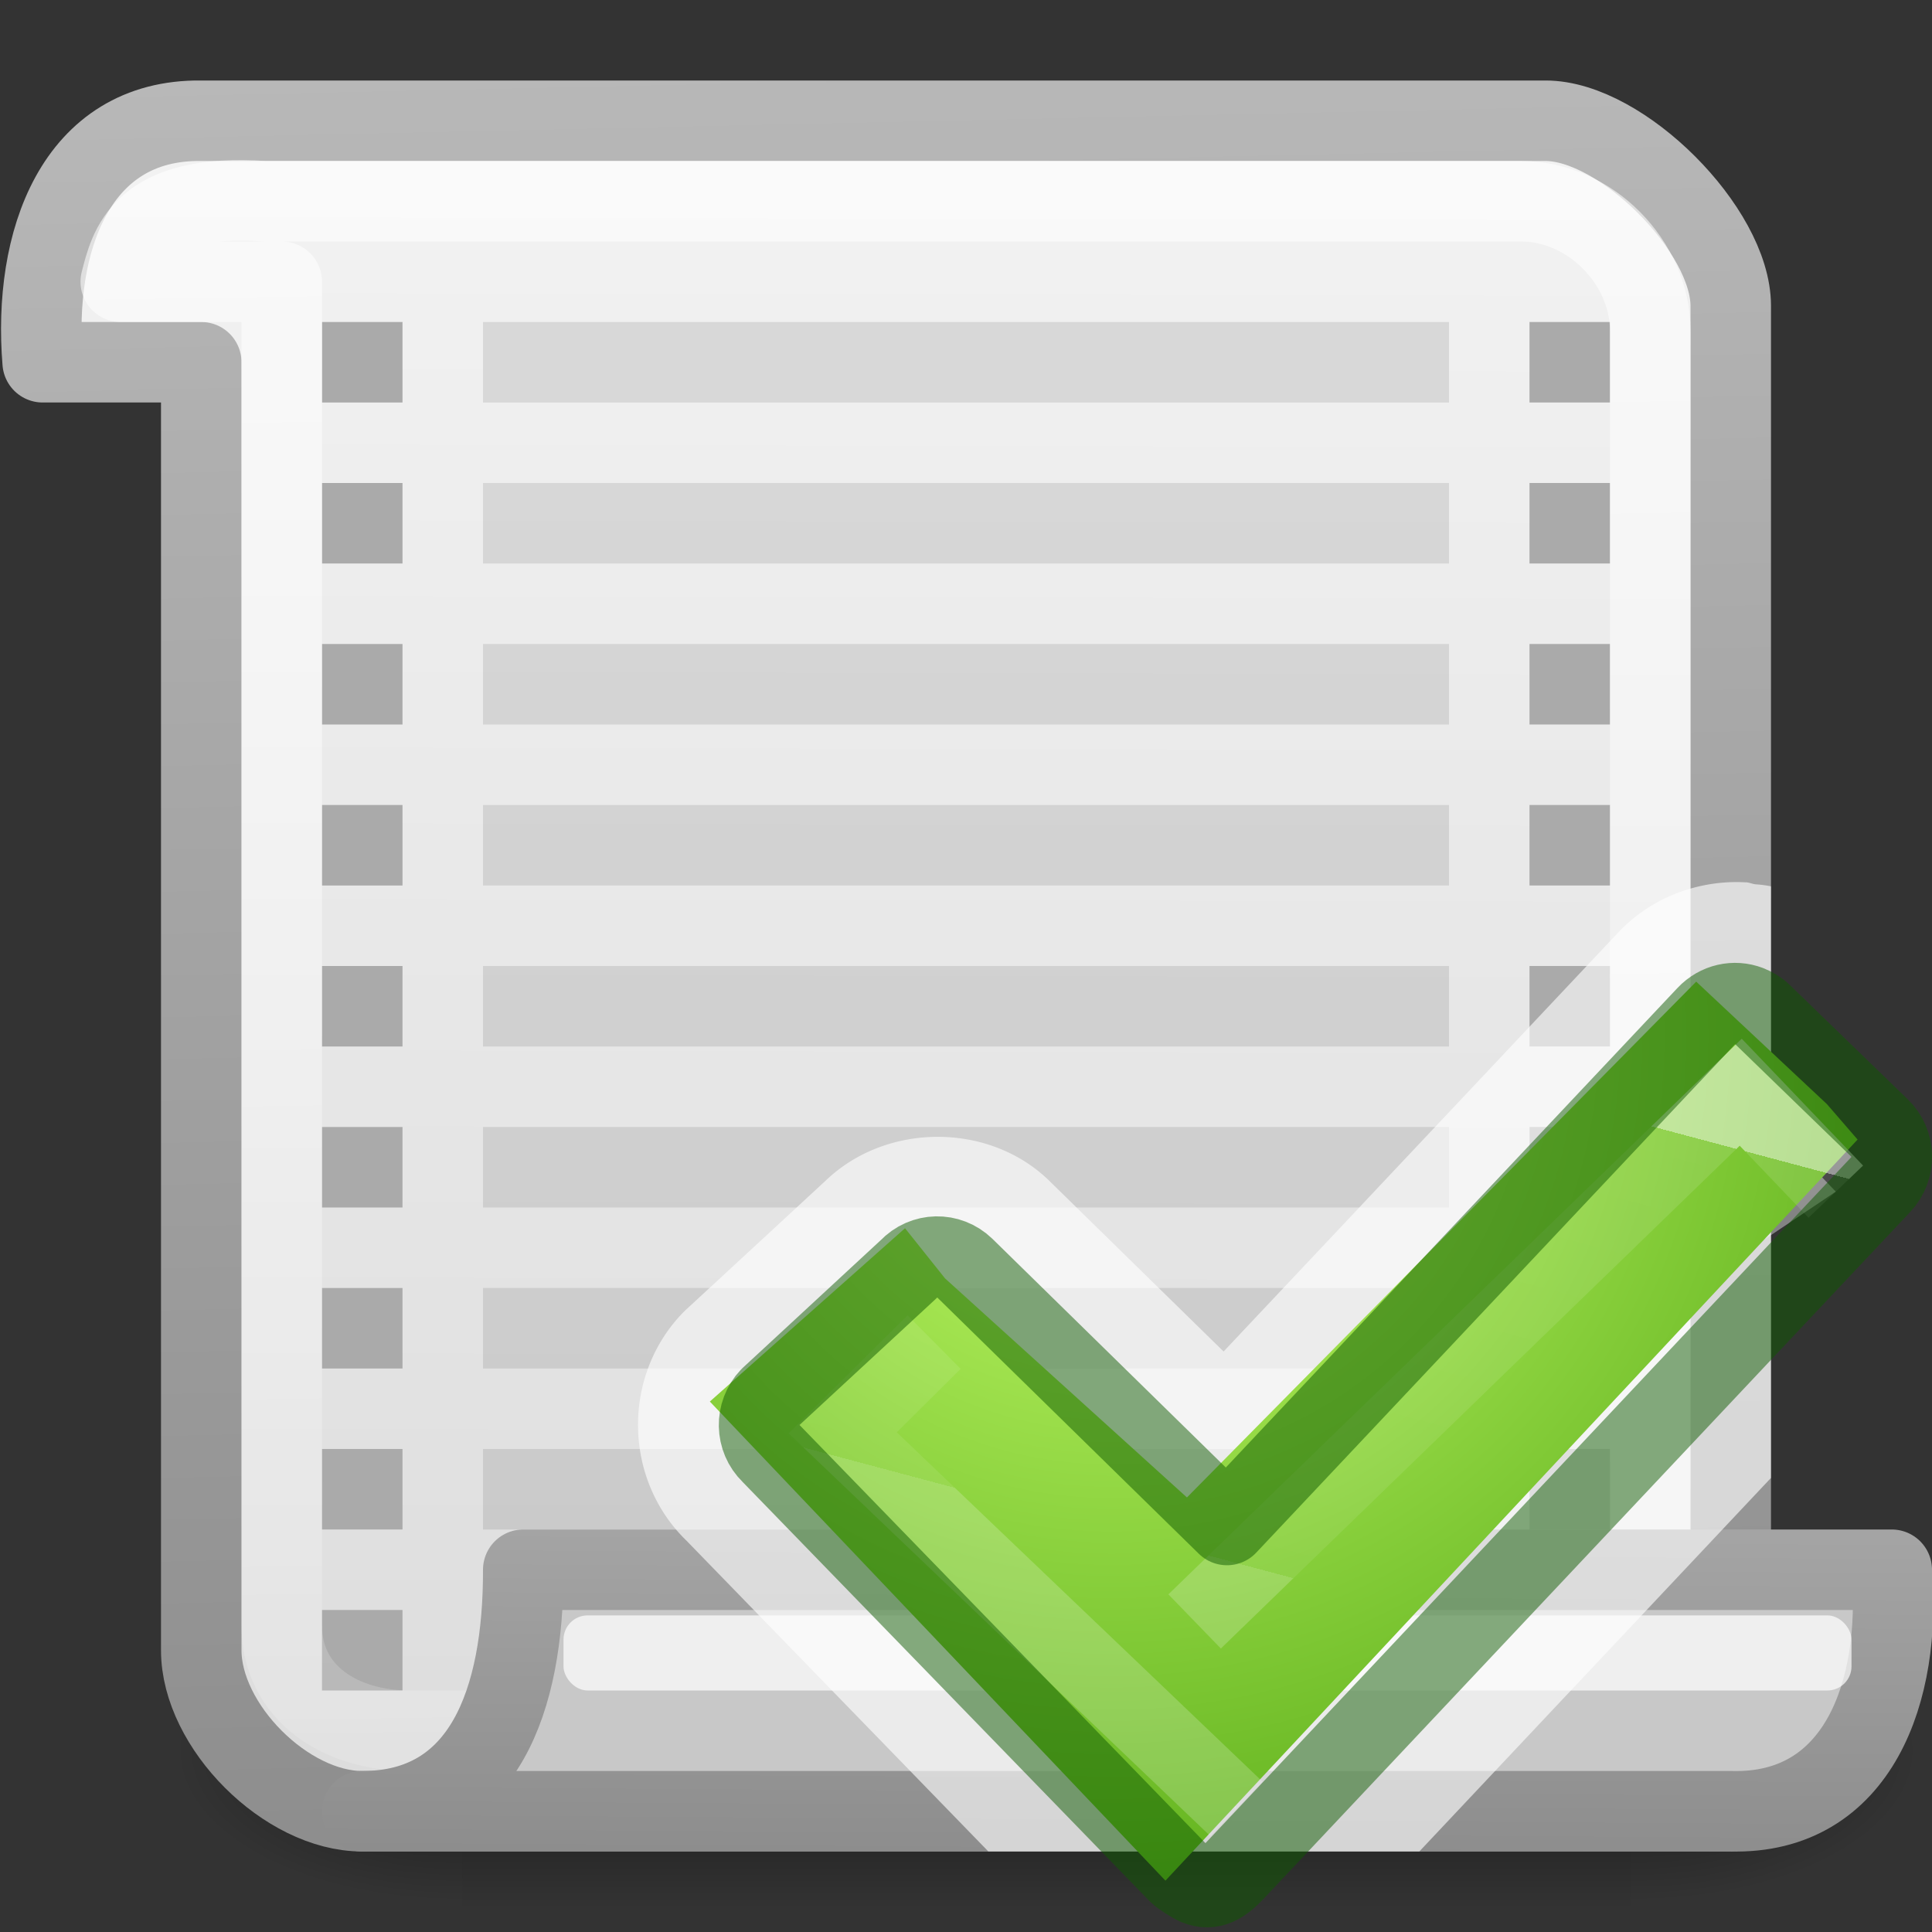 <svg viewBox="0 0 24 24" xmlns="http://www.w3.org/2000/svg" xmlns:xlink="http://www.w3.org/1999/xlink"><rect x="0" y="0" width="24" height="24" fill="#333333" stroke="none"/><radialGradient id="a" cx="69.576" cy="57.161" gradientTransform="matrix(.135 .508 -.5 .133 31.661 997.557)" gradientUnits="userSpaceOnUse" r="31"><stop offset="0" stop-color="#cdf87e"/><stop offset=".262" stop-color="#a2e34f"/><stop offset=".661" stop-color="#68b723"/><stop offset="1" stop-color="#1d7e0d"/></radialGradient><linearGradient id="b" gradientTransform="matrix(.255 .068 -.068 .254 13.649 8.266)" gradientUnits="userSpaceOnUse" x1="24.139" x2="24.139" y1="10.631" y2="35.623"><stop offset="0" stop-color="#fff"/><stop offset="0" stop-color="#fff" stop-opacity=".235"/><stop offset="1" stop-color="#fff" stop-opacity=".157"/><stop offset="1" stop-color="#fff" stop-opacity=".392"/></linearGradient><linearGradient id="c"><stop offset="0"/><stop offset="1" stop-opacity="0"/></linearGradient><linearGradient id="d" gradientTransform="matrix(.03 0 0 .016 2.135 13.96)" gradientUnits="userSpaceOnUse" x1="302.857" x2="302.857" y1="366.648" y2="609.505"><stop offset="0" stop-opacity="0"/><stop offset=".5"/><stop offset="1" stop-opacity="0"/></linearGradient><radialGradient id="e" cx="605.714" cy="486.648" gradientTransform="matrix(.03 0 0 .016 2.14 13.96)" gradientUnits="userSpaceOnUse" r="117.143" xlink:href="#c"/><radialGradient id="f" cx="605.714" cy="486.648" gradientTransform="matrix(-.03 0 0 .016 23.86 13.96)" gradientUnits="userSpaceOnUse" r="117.143" xlink:href="#c"/><linearGradient id="g" gradientUnits="userSpaceOnUse" x1="16.04" x2="15.99" y1=".377" y2="23.888"><stop offset="0" stop-color="#f4f4f4"/><stop offset="1" stop-color="#dbdbdb"/></linearGradient><linearGradient id="h" gradientUnits="userSpaceOnUse" x1="13.3" x2="12.679" xlink:href="#i" y1="23.048" y2="-5.018"/><linearGradient id="i"><stop offset="0" stop-color="#8d8d8d"/><stop offset="1" stop-color="#c3c3c3"/></linearGradient><linearGradient id="j" gradientUnits="userSpaceOnUse" x1="11.413" x2="11.719" y1="1.918" y2="21.982"><stop offset="0" stop-color="#fff"/><stop offset="1" stop-color="#fff" stop-opacity=".248"/></linearGradient><linearGradient id="k" gradientUnits="userSpaceOnUse" x1="13.132" x2="13.19" xlink:href="#i" y1="23.033" y2="13.664"/><path d="m5.742 20h14.516v4h-14.516z" fill="url(#d)" opacity=".5"/><path d="m20.258 20v4c1.548.007 3.742-.896 3.742-2s-1.728-2-3.742-2z" fill="url(#e)" opacity=".5"/><path d="m5.742 20v4c-1.548.007-3.742-.896-3.742-2s1.728-2 3.742-2z" fill="url(#f)" opacity=".5"/><path d="m2.5 1.5c-1.566-.02-2.093 1.51-1.97 3h1.97v16c0 .943 1.057 2 2 2h17v-18.7c0-.943-1.357-2.3-2.3-2.3z" fill="url(#g)" stroke="url(#h)" stroke-linecap="round" stroke-linejoin="round"/><path d="m6 4v1h12v-1zm0 2v1h12v-1zm0 2v1h12v-1zm0 2v1h12v-1zm0 2v1h12v-1zm0 2v1h12v-1zm0 2v1h12v-1zm0 2v1h12v-1z" opacity=".1"/><path d="m4 4v1h1v-1zm0 2v1h1v-1zm0 2v1h1v-1zm0 2v1h1v-1zm0 2v1h1v-1zm0 2v1h1v-1zm0 2v1h1v-1zm0 2v1h1v-1zm0 2v1h1v-1zm15-16v1h1v-1zm0 2v1h1v-1zm0 2v1h1v-1zm0 2v1h1v-1zm0 2v1h1v-1zm0 2v1h1v-1zm0 2v1h1v-1zm0 2v1h1v-1z" fill="#aaa"/><path d="m3.29 2.5c-1.544-.107-1.68.58-1.79 1h2v16.69c0 .853.74 1.31 1.59 1.31h15.41v-17.39c0-.853-.752-1.61-1.6-1.61z" fill="none" opacity=".604" stroke="url(#j)" stroke-linecap="round" stroke-linejoin="round"/><path d="m6.5 19.5h17c.125 1.5-.41 3.043-2 3h-17c1.51 0 2.004-1.375 2-3z" fill="#c8c8c8" stroke="url(#k)" stroke-linecap="round" stroke-linejoin="round"/><rect fill="#fff" height=".933" opacity=".7" rx=".3" width="16" x="7" y="20.067"/><g transform="translate(0 1)"><g fill="#fff" fill-opacity=".784"><path d="m21.688 10.961c-.578-.034-1.172.183-1.584.621l-4.904 5.207-2.166-2.121a1.509 1.509 0 0 0 -.008-.008c-.773-.745-2.095-.71-2.83.068l.072-.072-1.727 1.596a1.509 1.509 0 0 0 -.074.072c-.743.787-.72 2.058.062 2.816l3.748 3.859h5.355l4.367-4.639v-7.35a1.509 1.509 0 0 0 -.193-.025c-.04-.005-.078-.023-.119-.025z" fill-opacity=".627" transform="translate(0 -1)"/><path d="m14.84 19.142 6.784-6.574 1.181 1.235m-7.445 7.668-4.892-4.672 1.136-1.127" fill-opacity=".784" opacity=".5"/></g><path d="m11.17 1044.173 3.85 1.973 4.747-8.355 2.095 1.119.514.348-6.314 11.868-7.48-4.568 1.903-2.89z" fill="url(#a)" transform="matrix(.905 .243 -.243 .905 255.365 -932.81)"/><g fill="none"><path d="m14.84 19.142 6.784-6.574 1.181 1.235m-7.445 7.668-4.892-4.672 1.136-1.127" opacity=".5" stroke="url(#b)" stroke-width=".937"/><path d="m21.722 11.492c-.176-.067-.38-.025-.52.124l-5.96 6.328-3.263-3.197c-.195-.188-.5-.183-.688.016l-1.726 1.597c-.186.197-.18.508.014.696l5.06 5.212c.047.045.177.126.23.148.18.074.316-.016.46-.167l8.036-8.536c.187-.198.18-.51-.013-.697l-1.465-1.42c-.048-.048-.107-.082-.166-.104z" opacity=".5" stroke="#0f5a00" stroke-linecap="round" stroke-linejoin="round" stroke-width="1"/></g></g></svg>